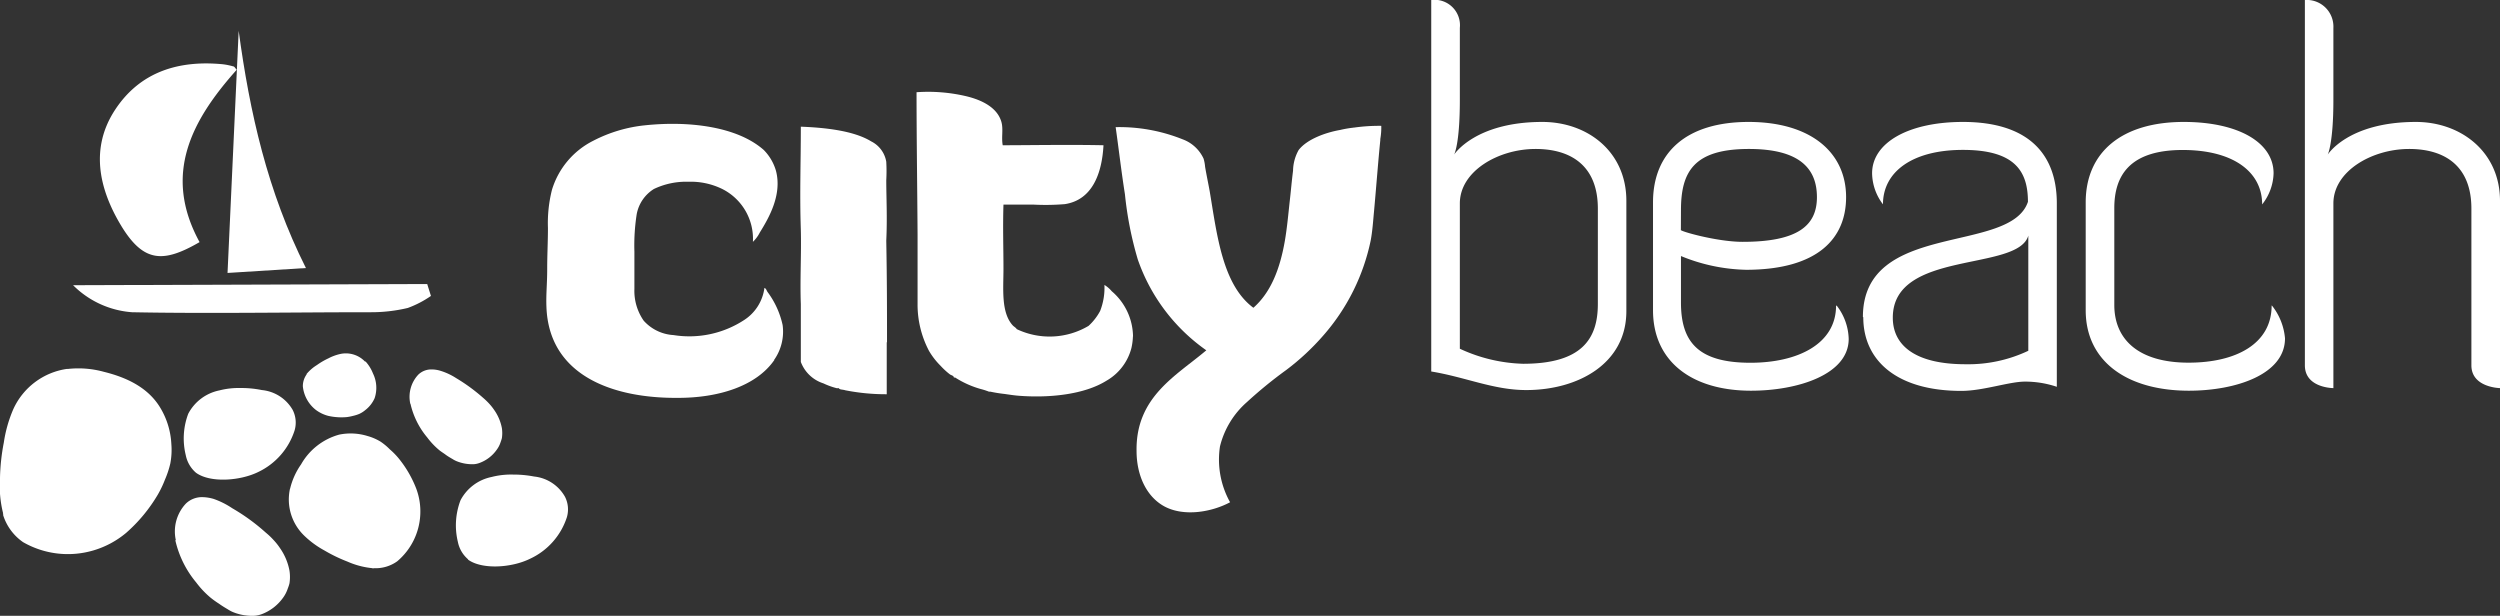 <svg xmlns="http://www.w3.org/2000/svg" viewBox="0 0 269.19 66.31"><rect x="0" y="0" width="269.19" height="66.31" fill="#333333" stroke="none"/><defs><style>.cls-1{fill:#fff;}</style></defs><g id="Layer_2" data-name="Layer 2"><g id="Layer_1-2" data-name="Layer 1"><path class="cls-1" d="M148.62,15a7.14,7.14,0,0,0,.11-1.45,19.29,19.29,0,0,0-2.94.19c-.06-.07,0,.05,0,0a11.3,11.3,0,0,0-1.47.25c-1.57.27-3.6,1-4.49,2.17a4.71,4.71,0,0,0-.6,2.23c-.15,1.18-.23,2.17-.35,3.21-.16,1.44-.29,2.94-.54,4.38-.53,3-1.5,5.5-3.38,7.16-3.33-2.47-3.92-7.86-4.7-12.52-.16-.89-.35-1.77-.5-2.66a4.35,4.35,0,0,0-.16-.87A4,4,0,0,0,127.34,15a18.33,18.33,0,0,0-7.21-1.31c.34,2.41.62,4.83,1,7.24a38.11,38.11,0,0,0,1.38,7,19.89,19.89,0,0,0,7.38,9.79c-3.23,2.74-7.6,5-7.51,10.83,0,2.55,1,4.84,2.91,5.93,2.12,1.2,5.17.67,7.16-.4a9.43,9.43,0,0,1-1.09-6,9.28,9.28,0,0,1,2.91-4.79,47,47,0,0,1,4.24-3.46,26.09,26.09,0,0,0,4-3.73,22.4,22.4,0,0,0,5.08-10.2c.19-1,.26-2.1.36-3.15.25-2.73.45-5.45.68-7.7"/><path class="cls-1" d="M122,36.23a6.5,6.5,0,0,0-2.29-4.87,3.23,3.23,0,0,0-.79-.68,6.82,6.82,0,0,1-.46,2.8,6,6,0,0,1-1.25,1.61,8.23,8.23,0,0,1-7.73.35c-.1-.17-.31-.27-.43-.4-1.28-1.4-1-3.95-1-6.1s-.08-4.55,0-6.91c1,0,2,0,3.21,0a25.15,25.15,0,0,0,3.4-.05c3-.46,4-3.38,4.16-6.34-3.62-.08-8.27,0-10.85,0-.16-.85.08-1.71-.14-2.5-.42-1.51-2-2.33-3.67-2.75a17.89,17.89,0,0,0-5.47-.46c0,4.89.08,10.34.11,15.34,0,2.68,0,5.05,0,7.51a10.7,10.7,0,0,0,1.23,5,7.85,7.85,0,0,0,1.25,1.61,8,8,0,0,0,1,.92c.1.07.23.1.33.17s.06.12.11.16.08,0,.11,0,0,0,0,0a10.19,10.19,0,0,0,2.78,1.25,7.48,7.48,0,0,1,.87.28l.14,0a15.19,15.19,0,0,0,1.55.25c.49.07,1,.15,1.49.19,3.42.27,7.13-.15,9.47-1.61a5.7,5.7,0,0,0,2.7-3.54,6.76,6.76,0,0,0,.16-1.25"/><path class="cls-1" d="M95.51,36.86s0,0,0,0c0-3.25,0-6.61-.08-10.94.12-2.47,0-4.72,0-6.5a18.31,18.31,0,0,0,0-2,3,3,0,0,0-1.63-2.2c-1.89-1.16-5-1.48-7.57-1.58,0,4.16-.13,7,0,11.1.07,2.65-.1,5.3,0,8,0,1.37,0,3.09,0,4.33,0,.6,0,1.46,0,1.9a3.84,3.84,0,0,0,2.43,2.31,7.84,7.84,0,0,0,1.44.52c.08,0,.2,0,.24,0s-.06,0,.06.08.4.07.6.14a22.47,22.47,0,0,0,4.48.43c0-1.79,0-3.88,0-5.6"/><path class="cls-1" d="M83.35,38.76A5.29,5.29,0,0,0,84.27,35a9.24,9.24,0,0,0-1.63-3.57c-.1-.15-.14-.36-.33-.43a4.85,4.85,0,0,1-2.17,3.45,10.79,10.79,0,0,1-7.62,1.63,4.67,4.67,0,0,1-3.21-1.55,5.62,5.62,0,0,1-1-3.43c0-1.43,0-2.73,0-4a21.76,21.76,0,0,1,.25-4.05,4.07,4.07,0,0,1,1.85-2.7,8.06,8.06,0,0,1,3.73-.78,7.71,7.71,0,0,1,3.59.76,6,6,0,0,1,3.34,5.71,3.61,3.61,0,0,0,.74-1c1-1.61,2.42-4.09,1.74-6.66a5.27,5.27,0,0,0-1.31-2.23C79.38,13.62,74.2,13,69.47,13.49a15.53,15.53,0,0,0-5.58,1.66,8.75,8.75,0,0,0-4.46,5.3A14.72,14.72,0,0,0,59,24.56c0,1.44-.08,2.87-.08,4.44s-.14,2.75-.08,4.1c.29,7.3,7.07,9.81,14.2,9.74,4.28,0,8.38-1.24,10.34-4.08"/><path class="cls-1" d="M7.3,39.71a7.52,7.52,0,0,0-5.89,4.4,14.33,14.33,0,0,0-1,3.55A22.32,22.32,0,0,0,0,51.44a12.24,12.24,0,0,0,.34,3.85c-.08.1.06.07,0,.18h0a5.56,5.56,0,0,0,2.15,2.91,9.69,9.69,0,0,0,7.59.88,9.81,9.81,0,0,0,3.5-1.88,16.85,16.85,0,0,0,3.4-4.1,11.12,11.12,0,0,0,.78-1.63,10,10,0,0,0,.58-1.75,7.82,7.82,0,0,0,.11-2.09,8.35,8.35,0,0,0-1.25-4c-1.32-2.12-3.61-3.18-6-3.77a10.34,10.34,0,0,0-4-.3"/><path class="cls-1" d="M39.3,38.93a2.85,2.85,0,0,0-2.64-.82,5.19,5.19,0,0,0-1.31.48,7.73,7.73,0,0,0-1.23.72,4.51,4.51,0,0,0-1.1.95c-.05,0,0,0,0,.05v0a2.16,2.16,0,0,0-.41,1.29A3.69,3.69,0,0,0,34,44.13a3.82,3.82,0,0,0,1.35.65,6.43,6.43,0,0,0,2,.13,5.13,5.13,0,0,0,.66-.13,4,4,0,0,0,.67-.21,2.9,2.9,0,0,0,.66-.42,3.28,3.28,0,0,0,1-1.28,3.52,3.52,0,0,0-.18-2.66,4.23,4.23,0,0,0-.79-1.28"/><path class="cls-1" d="M18.88,58.18a10.83,10.83,0,0,0,2.24,4.53,9.83,9.83,0,0,0,1.56,1.65,10,10,0,0,0,.91.65c.3.22.62.41.94.6a4,4,0,0,0,.49.27,5.41,5.41,0,0,0,2.43.42,2.92,2.92,0,0,0,.71-.16,5,5,0,0,0,2.32-1.78,3.55,3.55,0,0,0,.51-1,3.92,3.92,0,0,0,.18-.55,4.44,4.44,0,0,0,0-1.36,6.18,6.18,0,0,0-1-2.4,6.55,6.55,0,0,0-.72-.91,7.51,7.51,0,0,0-.82-.78A21.59,21.59,0,0,0,25,54.72a8.73,8.73,0,0,0-2-1,4.51,4.51,0,0,0-1.21-.19,2.49,2.49,0,0,0-1.77.69,4.37,4.37,0,0,0-1.09,3.93"/><path class="cls-1" d="M44.2,43.48A8.61,8.61,0,0,0,46,47.1a8,8,0,0,0,1.25,1.33c.22.19.48.34.72.52s.5.33.76.48a2.93,2.93,0,0,0,.39.21,4.45,4.45,0,0,0,1.94.34,2.24,2.24,0,0,0,.57-.13,3.91,3.91,0,0,0,1.86-1.43,2.75,2.75,0,0,0,.41-.8,4.43,4.43,0,0,0,.14-.44,3.63,3.63,0,0,0,0-1.09,5,5,0,0,0-.81-1.92,6,6,0,0,0-.58-.73,7.82,7.82,0,0,0-.66-.63,19.24,19.24,0,0,0-2.88-2.1,6.68,6.68,0,0,0-1.64-.77,3.22,3.22,0,0,0-1-.16,2,2,0,0,0-1.42.55,3.49,3.49,0,0,0-.87,3.15"/><path class="cls-1" d="M21.1,50.9c1.52,1.11,4.71.89,6.67-.06a7.48,7.48,0,0,0,3.95-4.49,3,3,0,0,0-.21-2.22A4.3,4.3,0,0,0,28.19,42a11,11,0,0,0-2.27-.22,8.41,8.41,0,0,0-2.31.26,4.88,4.88,0,0,0-3.34,2.51A7.53,7.53,0,0,0,20,49,3.35,3.35,0,0,0,21.1,50.9"/><path class="cls-1" d="M50.37,60.24c1.52,1.12,4.71.9,6.67-.06a7.46,7.46,0,0,0,4-4.49,3,3,0,0,0-.21-2.21,4.33,4.33,0,0,0-3.32-2.17,11.75,11.75,0,0,0-2.27-.21,8.41,8.41,0,0,0-2.31.26,4.87,4.87,0,0,0-3.34,2.5,7.56,7.56,0,0,0-.29,4.48,3.32,3.32,0,0,0,1.12,1.9"/><path class="cls-1" d="M251.25,21.9c0-3.46,4.14-5.86,8.16-5.86,3.85,0,6.7,1.84,6.7,6.42V39.34c0,2.4,3.08,2.45,3.08,2.45V21.62c0-5.25-4.19-8.49-9.06-8.49-7.31,0-9.49,3.52-9.49,3.52s.61-1.17.61-5.87V3a2.87,2.87,0,0,0-3.07-3V39.34c0,2.45,3.07,2.45,3.07,2.45Zm-6.65,11c0,4.13-3.85,6.15-8.94,6.15-5.42,0-8-2.52-8-6.21V22.41c0-3.52,1.67-6.26,7.37-6.26,5.42,0,8.55,2.34,8.55,5.86a5.62,5.62,0,0,0,1.23-3.35c0-3.35-3.86-5.53-9.67-5.53-6.65,0-10.56,3.24-10.56,8.66V33.41c0,5.48,4.42,8.66,11.12,8.66,5,0,10.34-1.73,10.34-5.64a6.58,6.58,0,0,0-1.4-3.52M203.81,34.2c0-7.32,13.47-4.92,14.59-8.83v12.4a15.1,15.1,0,0,1-6.76,1.45c-5.54,0-7.83-2.12-7.83-5m-3.18-.06c0,4.64,3.58,7.93,10.56,7.93,2.35,0,5.14-1,6.87-1a10.67,10.67,0,0,1,3.41.56V21.9c0-5.42-3.18-8.77-10.11-8.77-5.87,0-9.78,2.24-9.78,5.53A5.63,5.63,0,0,0,202.75,22c0-3.52,3.19-5.86,8.61-5.86,5.64,0,7,2.34,7,5.59-1.9,5.69-17.77,2-17.77,12.4M181,22.63c0-4.14,1.39-6.59,7.32-6.59,5.47,0,7.32,2.12,7.32,5.19s-2.07,4.81-8,4.81c-2.8,0-6.88-1.18-6.65-1.29Zm16.7,10.28c0,4.13-4.13,6.15-9.22,6.15-5.69,0-7.48-2.29-7.48-6.49v-5A19.41,19.41,0,0,0,188,29.05c7.76,0,10.78-3.4,10.78-7.82,0-4.86-3.86-8.1-10.5-8.1s-10.29,3.24-10.29,8.66V33.41c0,5.48,4.14,8.66,10.56,8.66,5,0,10.51-1.73,10.51-5.58a6.09,6.09,0,0,0-1.29-3.58M164,39.17a17.24,17.24,0,0,1-6.81-1.62V21.9c0-3.46,4.13-5.86,8.15-5.86,3.86,0,6.71,1.84,6.71,6.42V32.74c0,3.75-1.73,6.43-8.05,6.43m11.12-17.55c0-5.3-4.19-8.49-9.05-8.49-7.26,0-9.5,3.52-9.5,3.52s.62-1.06.62-5.87V3a2.74,2.74,0,0,0-3.08-3v40c3.75.62,6.71,2,10.23,2,5.59,0,10.78-2.85,10.78-8.49Z"/><path class="cls-1" d="M31.23,52.6a5.41,5.41,0,0,0,1.54,5.09,9.94,9.94,0,0,0,2.16,1.58,16.72,16.72,0,0,0,2.48,1.2,8.68,8.68,0,0,0,2.71.71c.05.08.06,0,.13,0s0,0,0,0a4,4,0,0,0,2.52-.74,7,7,0,0,0,2.48-4.95,7,7,0,0,0-.42-2.85,12,12,0,0,0-1.94-3.33,8.07,8.07,0,0,0-.92-.93,6.5,6.5,0,0,0-1-.83,5.55,5.55,0,0,0-1.39-.6,6.14,6.14,0,0,0-3.06-.15A6.79,6.79,0,0,0,32.42,50a7.63,7.63,0,0,0-1.19,2.65"/><path class="cls-1" d="M25.49,7.51c-4.84,5.42-8,11.25-4,18.56-3.94,2.28-6.07,2.23-8.53-1.91-2.32-3.91-3.26-8.25-.56-12.35S19.26,6.46,24,6.92a7.18,7.18,0,0,1,1.12.23c.12,0,.21.2.37.36"/><path class="cls-1" d="M46.41,31.86a11,11,0,0,1-2.5,1.3,17,17,0,0,1-4.09.46c-7.94,0-17.66.16-25.6,0a10,10,0,0,1-6.35-2.91L46,30.58c.13.43.27.85.4,1.28"/><path class="cls-1" d="M25.7,3.32c1.19,8.79,3.09,17.28,7.24,25.54l-8.44.53c.4-8.79.8-17.42,1.2-26.07"/></g></g></svg>